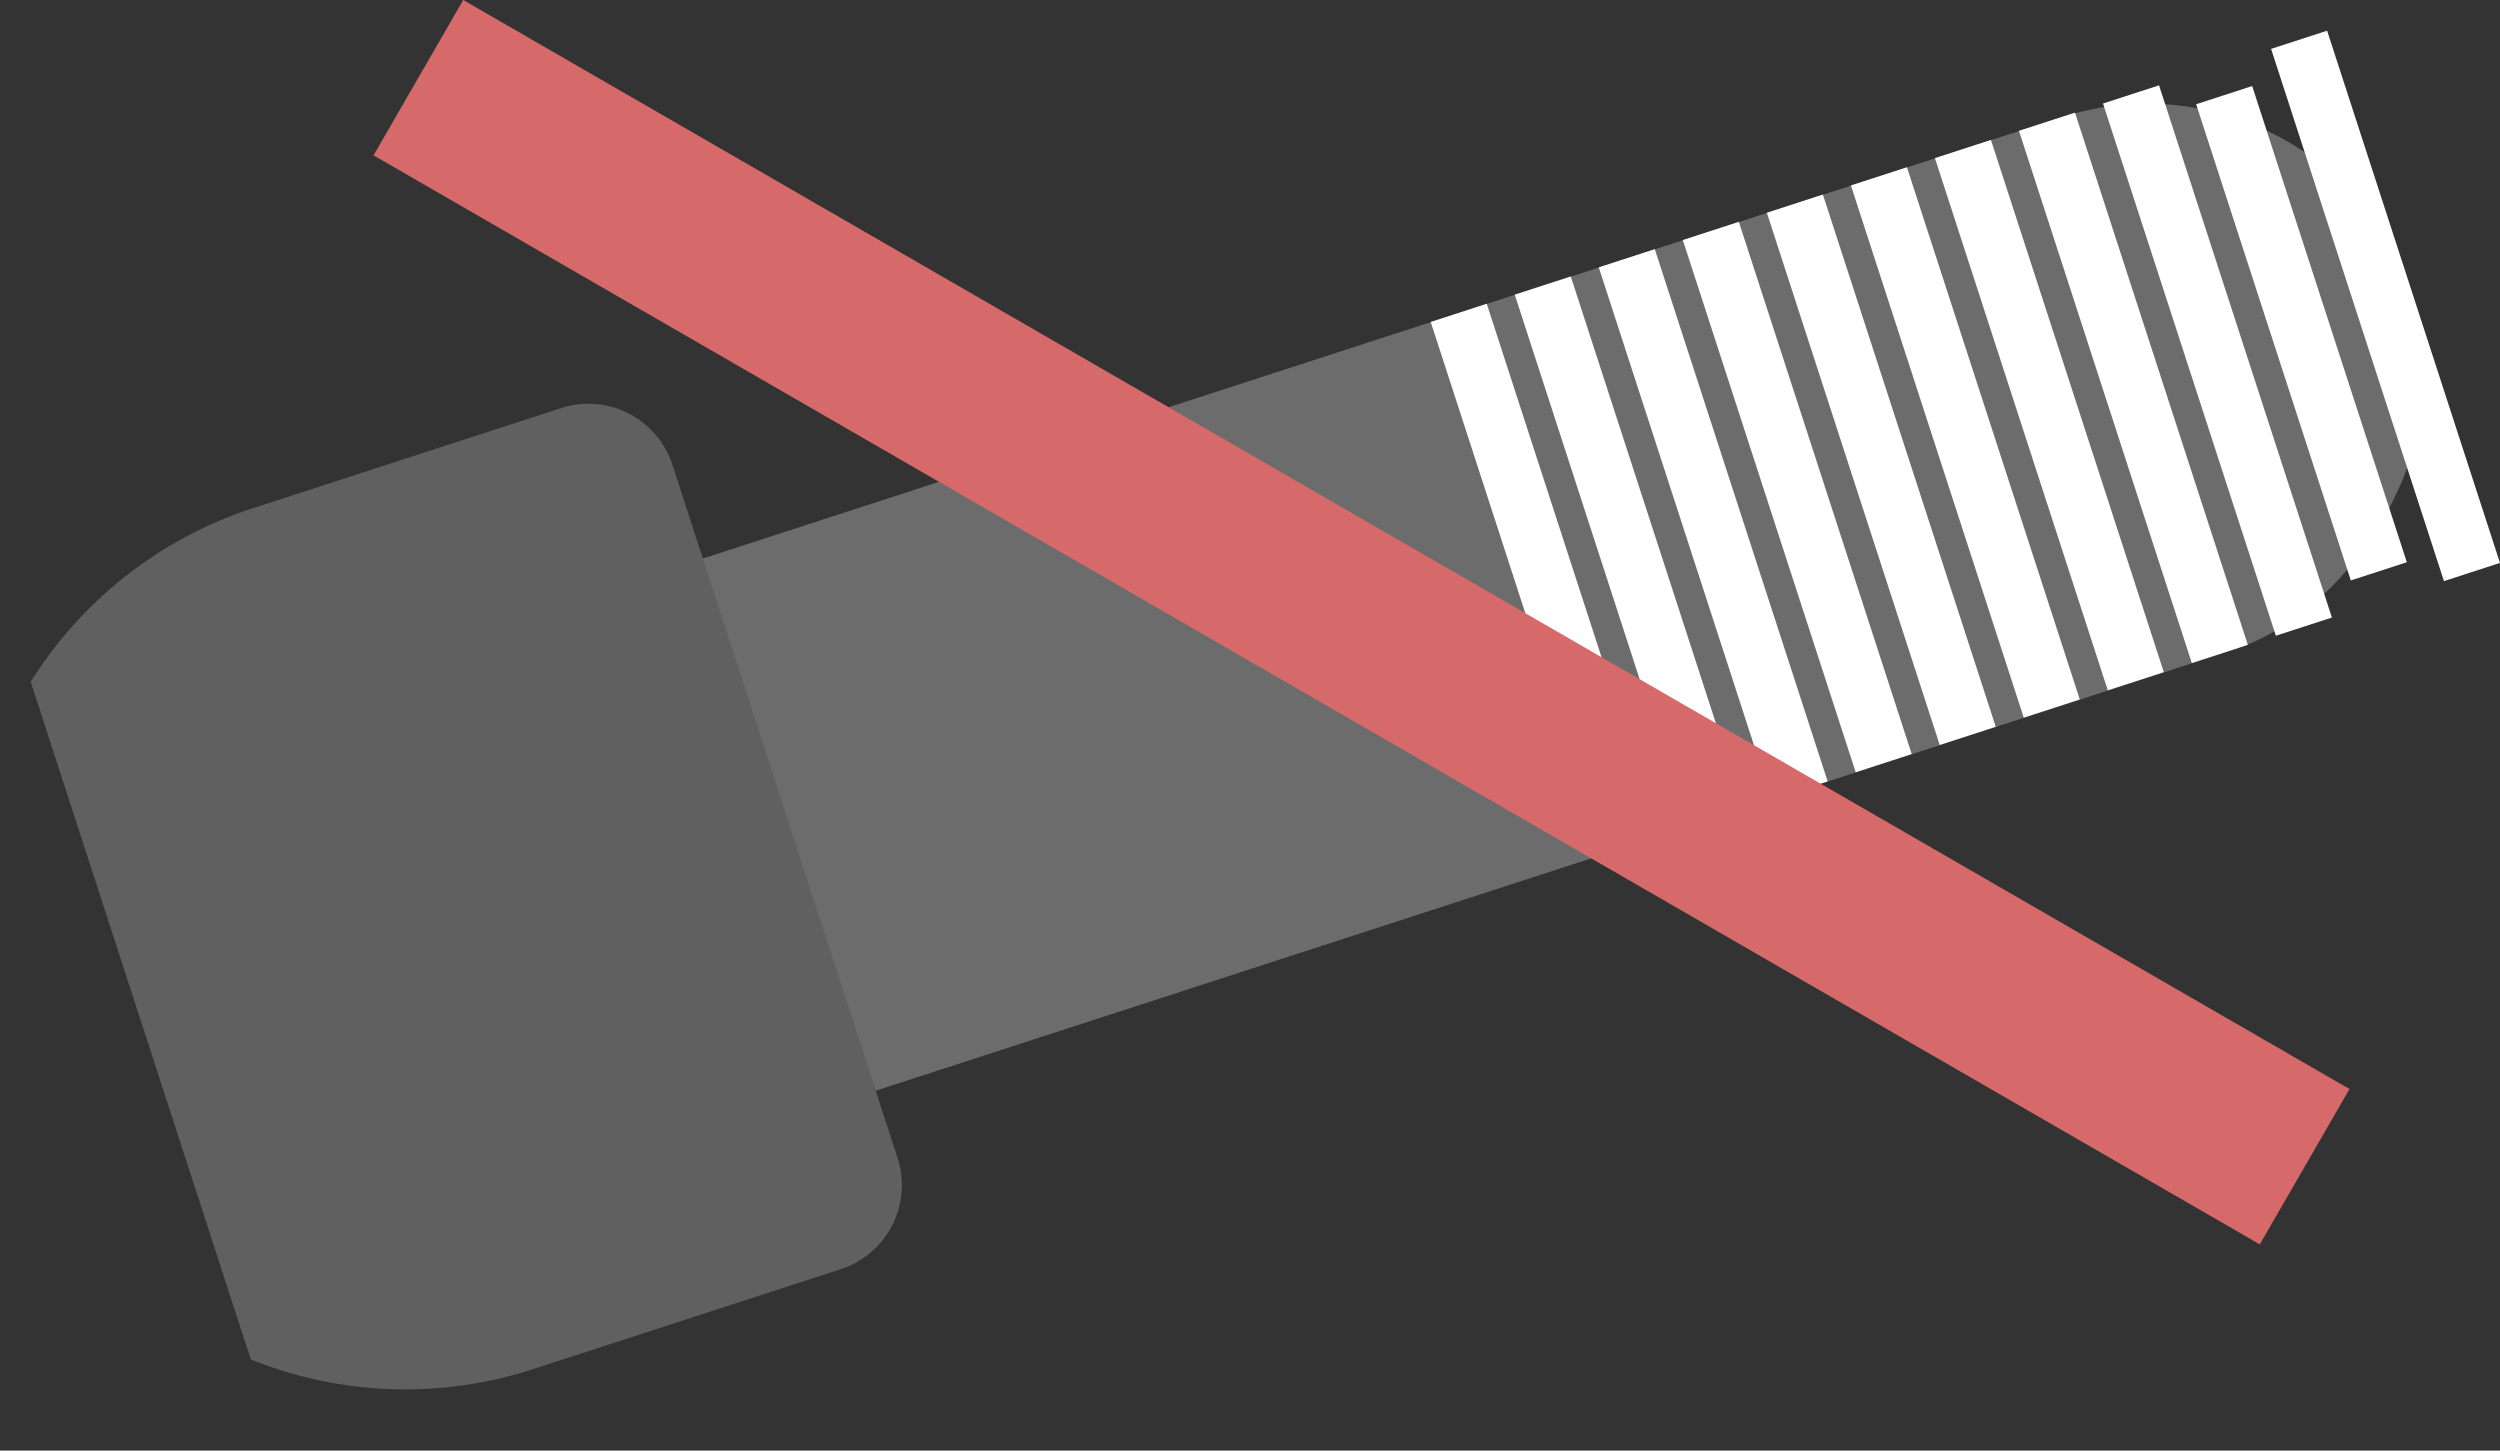<svg xmlns="http://www.w3.org/2000/svg" viewBox="795.234 3320.453 84.876 49.248">
  <rect x="795.234" y="3320.453" width="84.876" height="49.248" fill="#333333" stroke="none"/>
  <defs>
    <style>
      .cls-1 {
        fill: #6c6c6c;
      }

      .cls-2 {
        fill: #fff;
      }

      .cls-3 {
        fill: #606060;
      }

      .cls-4 {
        fill: #d66a6a;
      }
    </style>
  </defs>
  <g id="Group_489" data-name="Group 489" transform="translate(32 -178)">
    <g id="Group_447" data-name="Group 447">
      <g id="Group_442" data-name="Group 442" transform="translate(-1651.515 873.714) rotate(-30)">
        <rect id="Rectangle_530" data-name="Rectangle 530" class="cls-1" width="19" height="77" rx="9.5" transform="matrix(0.208, -0.978, 0.978, 0.208, 767.495, 3523.444)"/>
        <rect id="Rectangle_531" data-name="Rectangle 531" class="cls-2" width="2" height="19" transform="matrix(-0.978, -0.208, 0.208, -0.978, 834.009, 3537.582)"/>
        <rect id="Rectangle_539" data-name="Rectangle 539" class="cls-2" width="2" height="19" transform="matrix(-0.978, -0.208, 0.208, -0.978, 819.337, 3534.463)"/>
        <rect id="Rectangle_533" data-name="Rectangle 533" class="cls-2" width="2" height="19" transform="matrix(-0.978, -0.208, 0.208, -0.978, 836.944, 3538.206)"/>
        <rect id="Rectangle_538" data-name="Rectangle 538" class="cls-2" width="2" height="19" transform="matrix(-0.978, -0.208, 0.208, -0.978, 822.272, 3535.087)"/>
        <rect id="Rectangle_534" data-name="Rectangle 534" class="cls-2" width="2" height="17" transform="matrix(-0.978, -0.208, 0.208, -0.978, 840.086, 3537.852)"/>
        <rect id="Rectangle_537" data-name="Rectangle 537" class="cls-2" width="2" height="19" transform="matrix(-0.978, -0.208, 0.208, -0.978, 825.206, 3535.711)"/>
        <rect id="Rectangle_535" data-name="Rectangle 535" class="cls-2" width="2" height="19" transform="matrix(-0.978, -0.208, 0.208, -0.978, 842.813, 3539.453)"/>
        <rect id="Rectangle_536" data-name="Rectangle 536" class="cls-2" width="2" height="19" transform="matrix(-0.978, -0.208, 0.208, -0.978, 828.141, 3536.335)"/>
        <rect id="Rectangle_541" data-name="Rectangle 541" class="cls-2" width="2" height="19" transform="matrix(-0.978, -0.208, 0.208, -0.978, 813.469, 3533.216)"/>
        <rect id="Rectangle_532" data-name="Rectangle 532" class="cls-2" width="2" height="19" transform="matrix(-0.978, -0.208, 0.208, -0.978, 831.075, 3536.958)"/>
        <rect id="Rectangle_540" data-name="Rectangle 540" class="cls-2" width="2" height="19" transform="matrix(-0.978, -0.208, 0.208, -0.978, 816.403, 3533.84)"/>
        <path id="Subtraction_1" data-name="Subtraction 1" class="cls-3" d="M-18,216.741H-29a3,3,0,0,1-3-3V189a3,3,0,0,1,3-3h11a14.012,14.012,0,0,1,9,3.276v24.189A14.011,14.011,0,0,1-18,216.741Z" transform="matrix(-0.978, -0.208, 0.208, -0.978, 714.991, 3707.93)"/>
      </g>
      <rect id="Rectangle_548" data-name="Rectangle 548" class="cls-4" width="73.946" height="6.09" transform="translate(778.961 3498.453) rotate(30)"/>
    </g>
  </g>
</svg>
